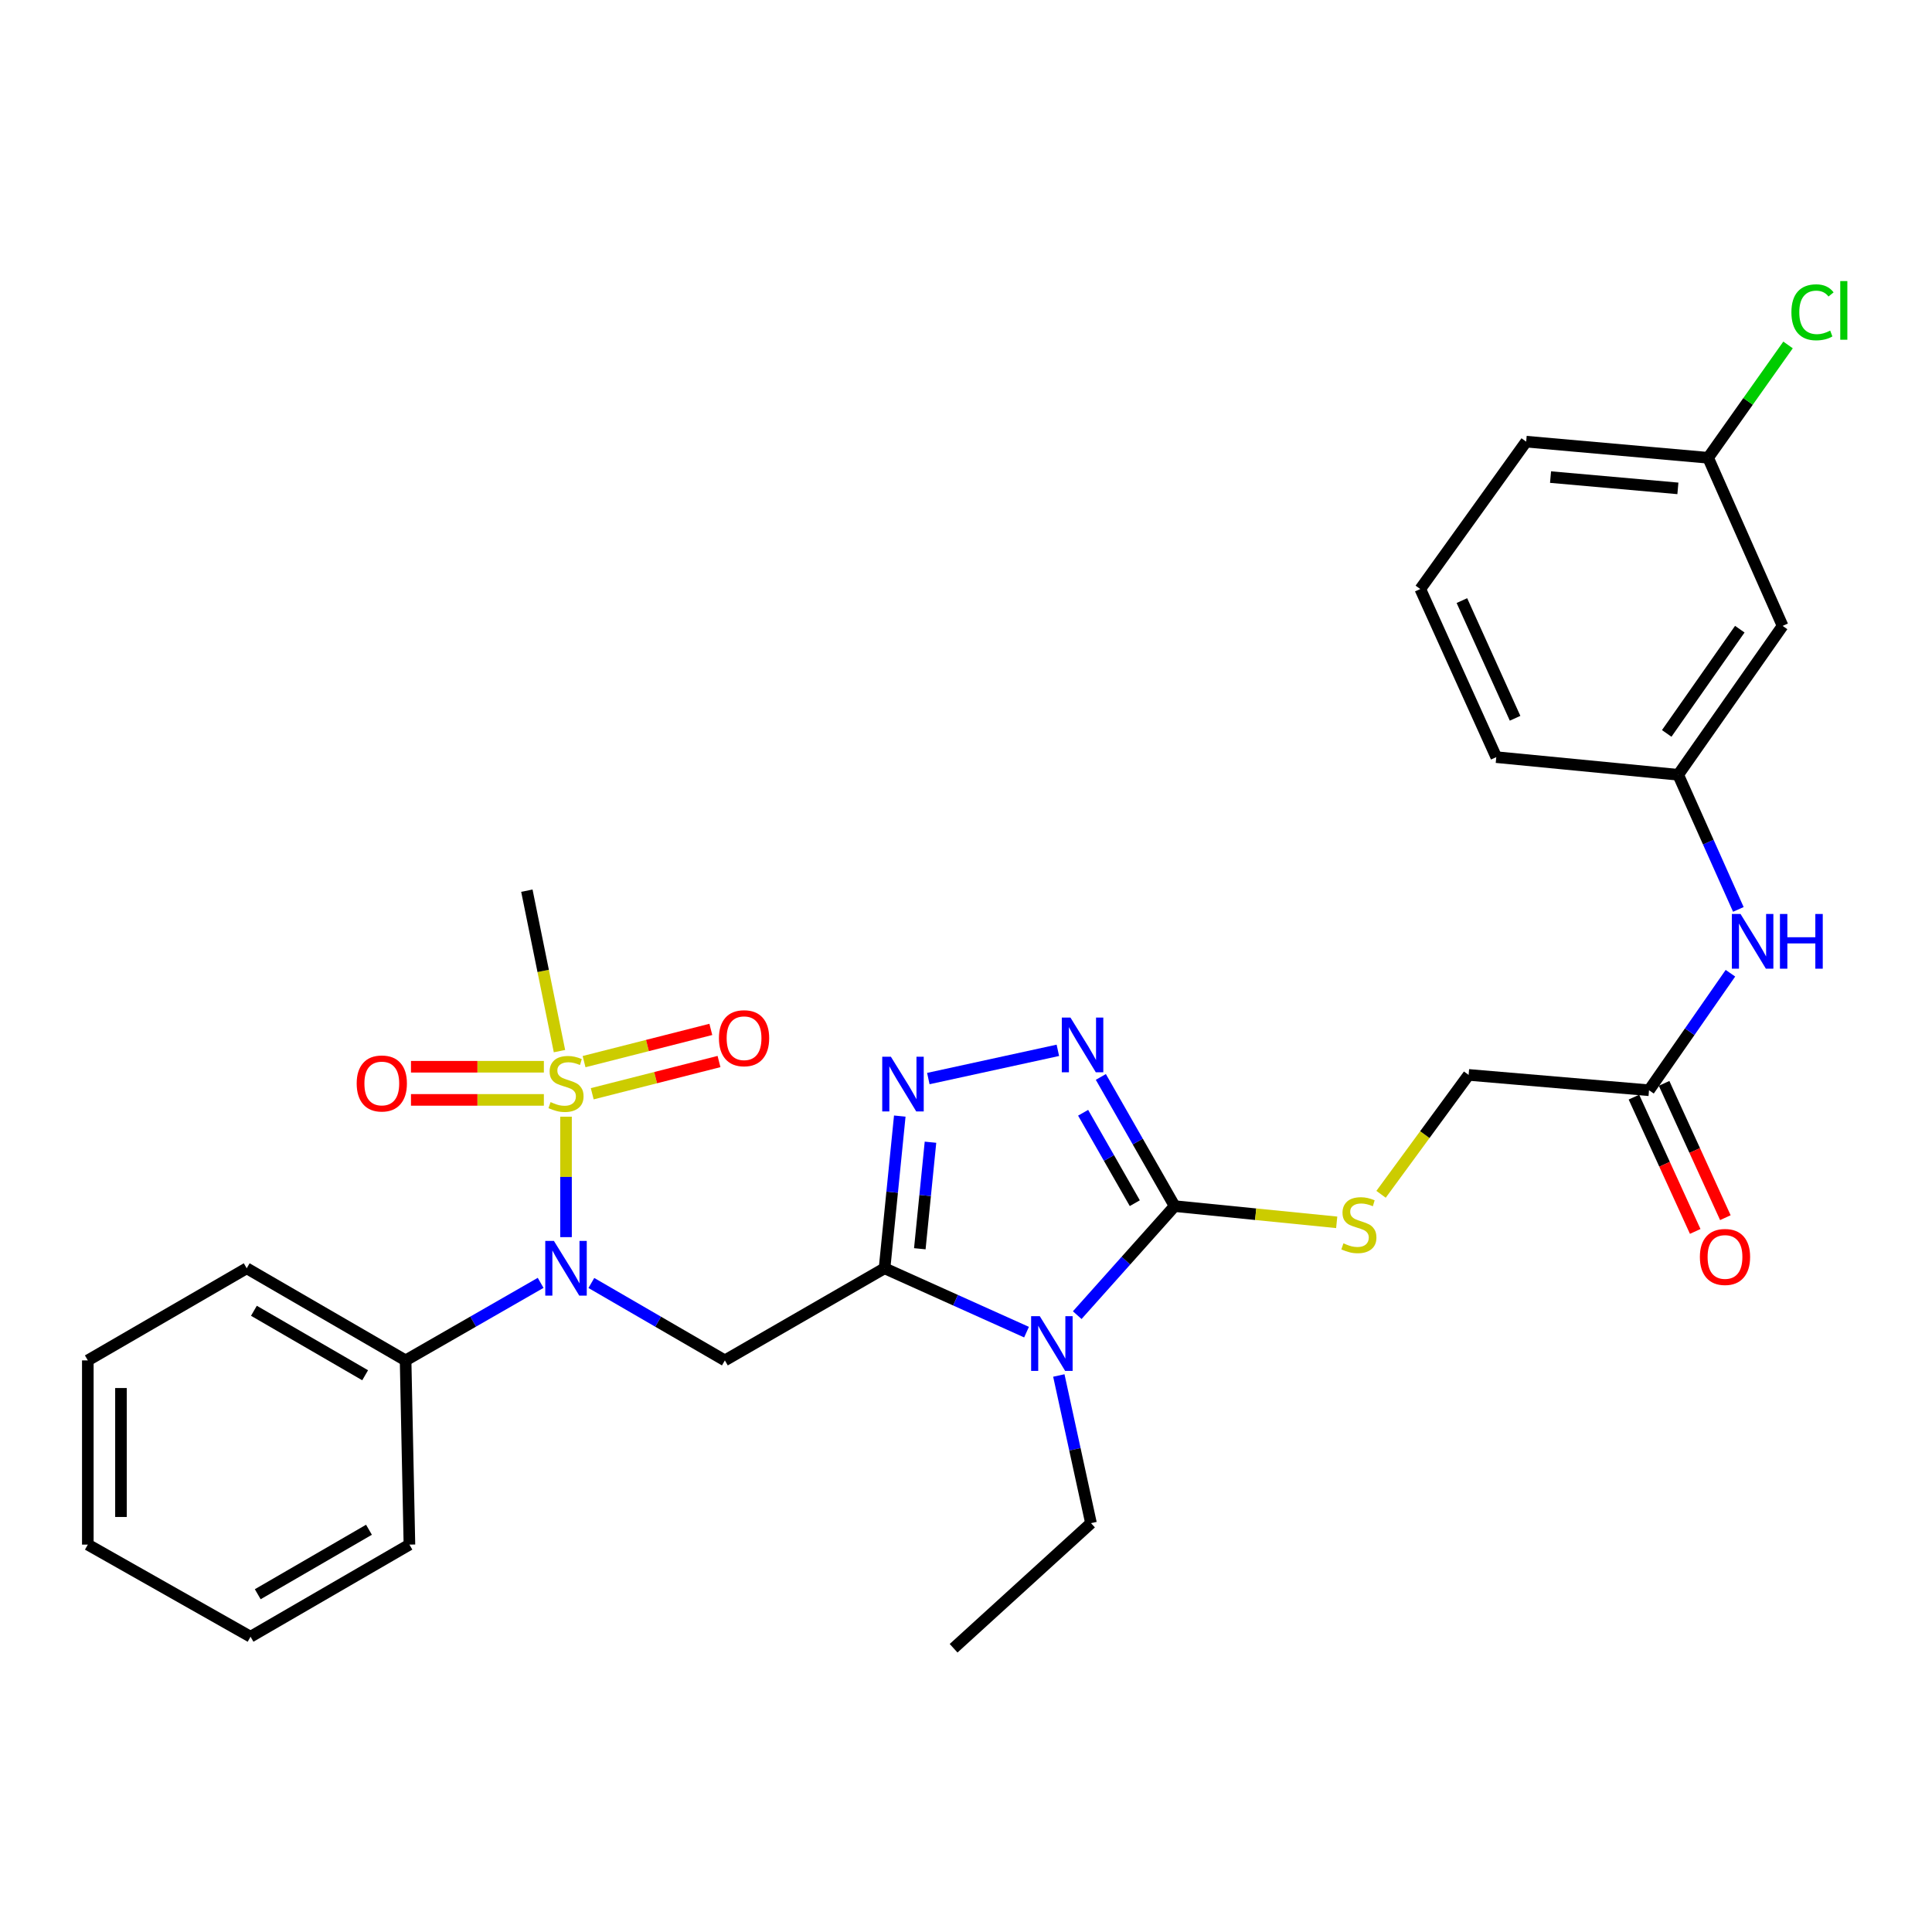 <?xml version='1.0' encoding='iso-8859-1'?>
<svg version='1.1' baseProfile='full'
              xmlns='http://www.w3.org/2000/svg'
                      xmlns:rdkit='http://www.rdkit.org/xml'
                      xmlns:xlink='http://www.w3.org/1999/xlink'
                  xml:space='preserve'
width='1000px' height='1000px' viewBox='0 0 1000 1000'>
<!-- END OF HEADER -->
<rect style='opacity:1.0;fill:#FFFFFF;stroke:none' width='1000' height='1000' x='0' y='0'> </rect>
<path class='bond-0' d='M 457.841,656.462 L 494.587,672.987' style='fill:none;fill-rule:evenodd;stroke:#000000;stroke-width:6px;stroke-linecap:butt;stroke-linejoin:miter;stroke-opacity:1' />
<path class='bond-0' d='M 494.587,672.987 L 531.333,689.512' style='fill:none;fill-rule:evenodd;stroke:#0000FF;stroke-width:6px;stroke-linecap:butt;stroke-linejoin:miter;stroke-opacity:1' />
<path class='bond-3' d='M 457.841,656.462 L 461.783,617.071' style='fill:none;fill-rule:evenodd;stroke:#000000;stroke-width:6px;stroke-linecap:butt;stroke-linejoin:miter;stroke-opacity:1' />
<path class='bond-3' d='M 461.783,617.071 L 465.725,577.68' style='fill:none;fill-rule:evenodd;stroke:#0000FF;stroke-width:6px;stroke-linecap:butt;stroke-linejoin:miter;stroke-opacity:1' />
<path class='bond-3' d='M 476.095,646.353 L 478.855,618.78' style='fill:none;fill-rule:evenodd;stroke:#000000;stroke-width:6px;stroke-linecap:butt;stroke-linejoin:miter;stroke-opacity:1' />
<path class='bond-3' d='M 478.855,618.78 L 481.615,591.206' style='fill:none;fill-rule:evenodd;stroke:#0000FF;stroke-width:6px;stroke-linecap:butt;stroke-linejoin:miter;stroke-opacity:1' />
<path class='bond-4' d='M 457.841,656.462 L 375.19,704.14' style='fill:none;fill-rule:evenodd;stroke:#000000;stroke-width:6px;stroke-linecap:butt;stroke-linejoin:miter;stroke-opacity:1' />
<path class='bond-2' d='M 557.572,680.72 L 582.784,652.501' style='fill:none;fill-rule:evenodd;stroke:#0000FF;stroke-width:6px;stroke-linecap:butt;stroke-linejoin:miter;stroke-opacity:1' />
<path class='bond-2' d='M 582.784,652.501 L 607.996,624.283' style='fill:none;fill-rule:evenodd;stroke:#000000;stroke-width:6px;stroke-linecap:butt;stroke-linejoin:miter;stroke-opacity:1' />
<path class='bond-17' d='M 548.049,711.948 L 556.371,750.161' style='fill:none;fill-rule:evenodd;stroke:#0000FF;stroke-width:6px;stroke-linecap:butt;stroke-linejoin:miter;stroke-opacity:1' />
<path class='bond-17' d='M 556.371,750.161 L 564.693,788.373' style='fill:none;fill-rule:evenodd;stroke:#000000;stroke-width:6px;stroke-linecap:butt;stroke-linejoin:miter;stroke-opacity:1' />
<path class='bond-1' d='M 292.968,577.998 L 292.968,609.169' style='fill:none;fill-rule:evenodd;stroke:#CCCC00;stroke-width:6px;stroke-linecap:butt;stroke-linejoin:miter;stroke-opacity:1' />
<path class='bond-1' d='M 292.968,609.169 L 292.968,640.34' style='fill:none;fill-rule:evenodd;stroke:#0000FF;stroke-width:6px;stroke-linecap:butt;stroke-linejoin:miter;stroke-opacity:1' />
<path class='bond-8' d='M 281.504,552.146 L 247.111,552.146' style='fill:none;fill-rule:evenodd;stroke:#CCCC00;stroke-width:6px;stroke-linecap:butt;stroke-linejoin:miter;stroke-opacity:1' />
<path class='bond-8' d='M 247.111,552.146 L 212.718,552.146' style='fill:none;fill-rule:evenodd;stroke:#FF0000;stroke-width:6px;stroke-linecap:butt;stroke-linejoin:miter;stroke-opacity:1' />
<path class='bond-8' d='M 281.504,569.303 L 247.111,569.303' style='fill:none;fill-rule:evenodd;stroke:#CCCC00;stroke-width:6px;stroke-linecap:butt;stroke-linejoin:miter;stroke-opacity:1' />
<path class='bond-8' d='M 247.111,569.303 L 212.718,569.303' style='fill:none;fill-rule:evenodd;stroke:#FF0000;stroke-width:6px;stroke-linecap:butt;stroke-linejoin:miter;stroke-opacity:1' />
<path class='bond-9' d='M 306.539,566.125 L 339.347,557.784' style='fill:none;fill-rule:evenodd;stroke:#CCCC00;stroke-width:6px;stroke-linecap:butt;stroke-linejoin:miter;stroke-opacity:1' />
<path class='bond-9' d='M 339.347,557.784 L 372.154,549.443' style='fill:none;fill-rule:evenodd;stroke:#FF0000;stroke-width:6px;stroke-linecap:butt;stroke-linejoin:miter;stroke-opacity:1' />
<path class='bond-9' d='M 302.312,549.497 L 335.119,541.156' style='fill:none;fill-rule:evenodd;stroke:#CCCC00;stroke-width:6px;stroke-linecap:butt;stroke-linejoin:miter;stroke-opacity:1' />
<path class='bond-9' d='M 335.119,541.156 L 367.927,532.815' style='fill:none;fill-rule:evenodd;stroke:#FF0000;stroke-width:6px;stroke-linecap:butt;stroke-linejoin:miter;stroke-opacity:1' />
<path class='bond-18' d='M 289.582,544.06 L 281.143,502.536' style='fill:none;fill-rule:evenodd;stroke:#CCCC00;stroke-width:6px;stroke-linecap:butt;stroke-linejoin:miter;stroke-opacity:1' />
<path class='bond-18' d='M 281.143,502.536 L 272.703,461.011' style='fill:none;fill-rule:evenodd;stroke:#000000;stroke-width:6px;stroke-linecap:butt;stroke-linejoin:miter;stroke-opacity:1' />
<path class='bond-7' d='M 607.996,624.283 L 649.936,628.479' style='fill:none;fill-rule:evenodd;stroke:#000000;stroke-width:6px;stroke-linecap:butt;stroke-linejoin:miter;stroke-opacity:1' />
<path class='bond-7' d='M 649.936,628.479 L 691.877,632.676' style='fill:none;fill-rule:evenodd;stroke:#CCCC00;stroke-width:6px;stroke-linecap:butt;stroke-linejoin:miter;stroke-opacity:1' />
<path class='bond-30' d='M 607.996,624.283 L 588.893,590.852' style='fill:none;fill-rule:evenodd;stroke:#000000;stroke-width:6px;stroke-linecap:butt;stroke-linejoin:miter;stroke-opacity:1' />
<path class='bond-30' d='M 588.893,590.852 L 569.791,557.422' style='fill:none;fill-rule:evenodd;stroke:#0000FF;stroke-width:6px;stroke-linecap:butt;stroke-linejoin:miter;stroke-opacity:1' />
<path class='bond-30' d='M 587.368,622.766 L 573.997,599.364' style='fill:none;fill-rule:evenodd;stroke:#000000;stroke-width:6px;stroke-linecap:butt;stroke-linejoin:miter;stroke-opacity:1' />
<path class='bond-30' d='M 573.997,599.364 L 560.625,575.963' style='fill:none;fill-rule:evenodd;stroke:#0000FF;stroke-width:6px;stroke-linecap:butt;stroke-linejoin:miter;stroke-opacity:1' />
<path class='bond-5' d='M 480.5,558.264 L 547.545,543.647' style='fill:none;fill-rule:evenodd;stroke:#0000FF;stroke-width:6px;stroke-linecap:butt;stroke-linejoin:miter;stroke-opacity:1' />
<path class='bond-6' d='M 375.19,704.14 L 340.637,684.104' style='fill:none;fill-rule:evenodd;stroke:#000000;stroke-width:6px;stroke-linecap:butt;stroke-linejoin:miter;stroke-opacity:1' />
<path class='bond-6' d='M 340.637,684.104 L 306.084,664.068' style='fill:none;fill-rule:evenodd;stroke:#0000FF;stroke-width:6px;stroke-linecap:butt;stroke-linejoin:miter;stroke-opacity:1' />
<path class='bond-12' d='M 279.834,664.004 L 244.885,684.072' style='fill:none;fill-rule:evenodd;stroke:#0000FF;stroke-width:6px;stroke-linecap:butt;stroke-linejoin:miter;stroke-opacity:1' />
<path class='bond-12' d='M 244.885,684.072 L 209.936,704.14' style='fill:none;fill-rule:evenodd;stroke:#000000;stroke-width:6px;stroke-linecap:butt;stroke-linejoin:miter;stroke-opacity:1' />
<path class='bond-16' d='M 714.834,618.168 L 737.493,587.268' style='fill:none;fill-rule:evenodd;stroke:#CCCC00;stroke-width:6px;stroke-linecap:butt;stroke-linejoin:miter;stroke-opacity:1' />
<path class='bond-16' d='M 737.493,587.268 L 760.153,556.368' style='fill:none;fill-rule:evenodd;stroke:#000000;stroke-width:6px;stroke-linecap:butt;stroke-linejoin:miter;stroke-opacity:1' />
<path class='bond-10' d='M 853.527,564.308 L 760.153,556.368' style='fill:none;fill-rule:evenodd;stroke:#000000;stroke-width:6px;stroke-linecap:butt;stroke-linejoin:miter;stroke-opacity:1' />
<path class='bond-11' d='M 853.527,564.308 L 874.597,534.025' style='fill:none;fill-rule:evenodd;stroke:#000000;stroke-width:6px;stroke-linecap:butt;stroke-linejoin:miter;stroke-opacity:1' />
<path class='bond-11' d='M 874.597,534.025 L 895.668,503.741' style='fill:none;fill-rule:evenodd;stroke:#0000FF;stroke-width:6px;stroke-linecap:butt;stroke-linejoin:miter;stroke-opacity:1' />
<path class='bond-15' d='M 845.722,567.869 L 861.579,602.627' style='fill:none;fill-rule:evenodd;stroke:#000000;stroke-width:6px;stroke-linecap:butt;stroke-linejoin:miter;stroke-opacity:1' />
<path class='bond-15' d='M 861.579,602.627 L 877.437,637.386' style='fill:none;fill-rule:evenodd;stroke:#FF0000;stroke-width:6px;stroke-linecap:butt;stroke-linejoin:miter;stroke-opacity:1' />
<path class='bond-15' d='M 861.332,560.747 L 877.189,595.506' style='fill:none;fill-rule:evenodd;stroke:#000000;stroke-width:6px;stroke-linecap:butt;stroke-linejoin:miter;stroke-opacity:1' />
<path class='bond-15' d='M 877.189,595.506 L 893.046,630.265' style='fill:none;fill-rule:evenodd;stroke:#FF0000;stroke-width:6px;stroke-linecap:butt;stroke-linejoin:miter;stroke-opacity:1' />
<path class='bond-13' d='M 899.771,470.713 L 884.203,435.87' style='fill:none;fill-rule:evenodd;stroke:#0000FF;stroke-width:6px;stroke-linecap:butt;stroke-linejoin:miter;stroke-opacity:1' />
<path class='bond-13' d='M 884.203,435.87 L 868.635,401.028' style='fill:none;fill-rule:evenodd;stroke:#000000;stroke-width:6px;stroke-linecap:butt;stroke-linejoin:miter;stroke-opacity:1' />
<path class='bond-23' d='M 209.936,704.14 L 127.695,656.462' style='fill:none;fill-rule:evenodd;stroke:#000000;stroke-width:6px;stroke-linecap:butt;stroke-linejoin:miter;stroke-opacity:1' />
<path class='bond-23' d='M 188.995,711.832 L 131.426,678.457' style='fill:none;fill-rule:evenodd;stroke:#000000;stroke-width:6px;stroke-linecap:butt;stroke-linejoin:miter;stroke-opacity:1' />
<path class='bond-24' d='M 209.936,704.14 L 211.919,799.488' style='fill:none;fill-rule:evenodd;stroke:#000000;stroke-width:6px;stroke-linecap:butt;stroke-linejoin:miter;stroke-opacity:1' />
<path class='bond-14' d='M 868.635,401.028 L 922.671,323.953' style='fill:none;fill-rule:evenodd;stroke:#000000;stroke-width:6px;stroke-linecap:butt;stroke-linejoin:miter;stroke-opacity:1' />
<path class='bond-14' d='M 862.692,379.617 L 900.517,325.665' style='fill:none;fill-rule:evenodd;stroke:#000000;stroke-width:6px;stroke-linecap:butt;stroke-linejoin:miter;stroke-opacity:1' />
<path class='bond-22' d='M 868.635,401.028 L 774.47,391.896' style='fill:none;fill-rule:evenodd;stroke:#000000;stroke-width:6px;stroke-linecap:butt;stroke-linejoin:miter;stroke-opacity:1' />
<path class='bond-19' d='M 922.671,323.953 L 884.115,236.946' style='fill:none;fill-rule:evenodd;stroke:#000000;stroke-width:6px;stroke-linecap:butt;stroke-linejoin:miter;stroke-opacity:1' />
<path class='bond-26' d='M 564.693,788.373 L 493.585,853.133' style='fill:none;fill-rule:evenodd;stroke:#000000;stroke-width:6px;stroke-linecap:butt;stroke-linejoin:miter;stroke-opacity:1' />
<path class='bond-20' d='M 884.115,236.946 L 904.801,207.743' style='fill:none;fill-rule:evenodd;stroke:#000000;stroke-width:6px;stroke-linecap:butt;stroke-linejoin:miter;stroke-opacity:1' />
<path class='bond-20' d='M 904.801,207.743 L 925.487,178.54' style='fill:none;fill-rule:evenodd;stroke:#00CC00;stroke-width:6px;stroke-linecap:butt;stroke-linejoin:miter;stroke-opacity:1' />
<path class='bond-32' d='M 884.115,236.946 L 789.949,228.596' style='fill:none;fill-rule:evenodd;stroke:#000000;stroke-width:6px;stroke-linecap:butt;stroke-linejoin:miter;stroke-opacity:1' />
<path class='bond-32' d='M 868.474,252.784 L 802.559,246.939' style='fill:none;fill-rule:evenodd;stroke:#000000;stroke-width:6px;stroke-linecap:butt;stroke-linejoin:miter;stroke-opacity:1' />
<path class='bond-21' d='M 735.141,304.88 L 774.47,391.896' style='fill:none;fill-rule:evenodd;stroke:#000000;stroke-width:6px;stroke-linecap:butt;stroke-linejoin:miter;stroke-opacity:1' />
<path class='bond-21' d='M 756.675,310.866 L 784.205,371.777' style='fill:none;fill-rule:evenodd;stroke:#000000;stroke-width:6px;stroke-linecap:butt;stroke-linejoin:miter;stroke-opacity:1' />
<path class='bond-25' d='M 735.141,304.88 L 789.949,228.596' style='fill:none;fill-rule:evenodd;stroke:#000000;stroke-width:6px;stroke-linecap:butt;stroke-linejoin:miter;stroke-opacity:1' />
<path class='bond-27' d='M 127.695,656.462 L 45.455,704.14' style='fill:none;fill-rule:evenodd;stroke:#000000;stroke-width:6px;stroke-linecap:butt;stroke-linejoin:miter;stroke-opacity:1' />
<path class='bond-28' d='M 211.919,799.488 L 129.678,847.166' style='fill:none;fill-rule:evenodd;stroke:#000000;stroke-width:6px;stroke-linecap:butt;stroke-linejoin:miter;stroke-opacity:1' />
<path class='bond-28' d='M 190.977,791.796 L 133.409,825.171' style='fill:none;fill-rule:evenodd;stroke:#000000;stroke-width:6px;stroke-linecap:butt;stroke-linejoin:miter;stroke-opacity:1' />
<path class='bond-31' d='M 45.455,704.14 L 45.455,799.488' style='fill:none;fill-rule:evenodd;stroke:#000000;stroke-width:6px;stroke-linecap:butt;stroke-linejoin:miter;stroke-opacity:1' />
<path class='bond-31' d='M 62.612,718.442 L 62.612,785.185' style='fill:none;fill-rule:evenodd;stroke:#000000;stroke-width:6px;stroke-linecap:butt;stroke-linejoin:miter;stroke-opacity:1' />
<path class='bond-29' d='M 129.678,847.166 L 45.455,799.488' style='fill:none;fill-rule:evenodd;stroke:#000000;stroke-width:6px;stroke-linecap:butt;stroke-linejoin:miter;stroke-opacity:1' />
<path  class='atom-1' d='M 538.187 681.249
L 547.467 696.249
Q 548.387 697.729, 549.867 700.409
Q 551.347 703.089, 551.427 703.249
L 551.427 681.249
L 555.187 681.249
L 555.187 709.569
L 551.307 709.569
L 541.347 693.169
Q 540.187 691.249, 538.947 689.049
Q 537.747 686.849, 537.387 686.169
L 537.387 709.569
L 533.707 709.569
L 533.707 681.249
L 538.187 681.249
' fill='#0000FF'/>
<path  class='atom-2' d='M 284.968 570.444
Q 285.288 570.564, 286.608 571.124
Q 287.928 571.684, 289.368 572.044
Q 290.848 572.364, 292.288 572.364
Q 294.968 572.364, 296.528 571.084
Q 298.088 569.764, 298.088 567.484
Q 298.088 565.924, 297.288 564.964
Q 296.528 564.004, 295.328 563.484
Q 294.128 562.964, 292.128 562.364
Q 289.608 561.604, 288.088 560.884
Q 286.608 560.164, 285.528 558.644
Q 284.488 557.124, 284.488 554.564
Q 284.488 551.004, 286.888 548.804
Q 289.328 546.604, 294.128 546.604
Q 297.408 546.604, 301.128 548.164
L 300.208 551.244
Q 296.808 549.844, 294.248 549.844
Q 291.488 549.844, 289.968 551.004
Q 288.448 552.124, 288.488 554.084
Q 288.488 555.604, 289.248 556.524
Q 290.048 557.444, 291.168 557.964
Q 292.328 558.484, 294.248 559.084
Q 296.808 559.884, 298.328 560.684
Q 299.848 561.484, 300.928 563.124
Q 302.048 564.724, 302.048 567.484
Q 302.048 571.404, 299.408 573.524
Q 296.808 575.604, 292.448 575.604
Q 289.928 575.604, 288.008 575.044
Q 286.128 574.524, 283.888 573.604
L 284.968 570.444
' fill='#CCCC00'/>
<path  class='atom-4' d='M 461.122 546.965
L 470.402 561.965
Q 471.322 563.445, 472.802 566.125
Q 474.282 568.805, 474.362 568.965
L 474.362 546.965
L 478.122 546.965
L 478.122 575.285
L 474.242 575.285
L 464.282 558.885
Q 463.122 556.965, 461.882 554.765
Q 460.682 552.565, 460.322 551.885
L 460.322 575.285
L 456.642 575.285
L 456.642 546.965
L 461.122 546.965
' fill='#0000FF'/>
<path  class='atom-6' d='M 554.067 526.7
L 563.347 541.7
Q 564.267 543.18, 565.747 545.86
Q 567.227 548.54, 567.307 548.7
L 567.307 526.7
L 571.067 526.7
L 571.067 555.02
L 567.187 555.02
L 557.227 538.62
Q 556.067 536.7, 554.827 534.5
Q 553.627 532.3, 553.267 531.62
L 553.267 555.02
L 549.587 555.02
L 549.587 526.7
L 554.067 526.7
' fill='#0000FF'/>
<path  class='atom-7' d='M 286.708 642.302
L 295.988 657.302
Q 296.908 658.782, 298.388 661.462
Q 299.868 664.142, 299.948 664.302
L 299.948 642.302
L 303.708 642.302
L 303.708 670.622
L 299.828 670.622
L 289.868 654.222
Q 288.708 652.302, 287.468 650.102
Q 286.268 647.902, 285.908 647.222
L 285.908 670.622
L 282.228 670.622
L 282.228 642.302
L 286.708 642.302
' fill='#0000FF'/>
<path  class='atom-8' d='M 695.353 643.544
Q 695.673 643.664, 696.993 644.224
Q 698.313 644.784, 699.753 645.144
Q 701.233 645.464, 702.673 645.464
Q 705.353 645.464, 706.913 644.184
Q 708.473 642.864, 708.473 640.584
Q 708.473 639.024, 707.673 638.064
Q 706.913 637.104, 705.713 636.584
Q 704.513 636.064, 702.513 635.464
Q 699.993 634.704, 698.473 633.984
Q 696.993 633.264, 695.913 631.744
Q 694.873 630.224, 694.873 627.664
Q 694.873 624.104, 697.273 621.904
Q 699.713 619.704, 704.513 619.704
Q 707.793 619.704, 711.513 621.264
L 710.593 624.344
Q 707.193 622.944, 704.633 622.944
Q 701.873 622.944, 700.353 624.104
Q 698.833 625.224, 698.873 627.184
Q 698.873 628.704, 699.633 629.624
Q 700.433 630.544, 701.553 631.064
Q 702.713 631.584, 704.633 632.184
Q 707.193 632.984, 708.713 633.784
Q 710.233 634.584, 711.313 636.224
Q 712.433 637.824, 712.433 640.584
Q 712.433 644.504, 709.793 646.624
Q 707.193 648.704, 702.833 648.704
Q 700.313 648.704, 698.393 648.144
Q 696.513 647.624, 694.273 646.704
L 695.353 643.544
' fill='#CCCC00'/>
<path  class='atom-9' d='M 184.621 560.804
Q 184.621 554.004, 187.981 550.204
Q 191.341 546.404, 197.621 546.404
Q 203.901 546.404, 207.261 550.204
Q 210.621 554.004, 210.621 560.804
Q 210.621 567.684, 207.221 571.604
Q 203.821 575.484, 197.621 575.484
Q 191.381 575.484, 187.981 571.604
Q 184.621 567.724, 184.621 560.804
M 197.621 572.284
Q 201.941 572.284, 204.261 569.404
Q 206.621 566.484, 206.621 560.804
Q 206.621 555.244, 204.261 552.444
Q 201.941 549.604, 197.621 549.604
Q 193.301 549.604, 190.941 552.404
Q 188.621 555.204, 188.621 560.804
Q 188.621 566.524, 190.941 569.404
Q 193.301 572.284, 197.621 572.284
' fill='#FF0000'/>
<path  class='atom-10' d='M 372.122 537.375
Q 372.122 530.575, 375.482 526.775
Q 378.842 522.975, 385.122 522.975
Q 391.402 522.975, 394.762 526.775
Q 398.122 530.575, 398.122 537.375
Q 398.122 544.255, 394.722 548.175
Q 391.322 552.055, 385.122 552.055
Q 378.882 552.055, 375.482 548.175
Q 372.122 544.295, 372.122 537.375
M 385.122 548.855
Q 389.442 548.855, 391.762 545.975
Q 394.122 543.055, 394.122 537.375
Q 394.122 531.815, 391.762 529.015
Q 389.442 526.175, 385.122 526.175
Q 380.802 526.175, 378.442 528.975
Q 376.122 531.775, 376.122 537.375
Q 376.122 543.095, 378.442 545.975
Q 380.802 548.855, 385.122 548.855
' fill='#FF0000'/>
<path  class='atom-12' d='M 900.893 473.074
L 910.173 488.074
Q 911.093 489.554, 912.573 492.234
Q 914.053 494.914, 914.133 495.074
L 914.133 473.074
L 917.893 473.074
L 917.893 501.394
L 914.013 501.394
L 904.053 484.994
Q 902.893 483.074, 901.653 480.874
Q 900.453 478.674, 900.093 477.994
L 900.093 501.394
L 896.413 501.394
L 896.413 473.074
L 900.893 473.074
' fill='#0000FF'/>
<path  class='atom-12' d='M 921.293 473.074
L 925.133 473.074
L 925.133 485.114
L 939.613 485.114
L 939.613 473.074
L 943.453 473.074
L 943.453 501.394
L 939.613 501.394
L 939.613 488.314
L 925.133 488.314
L 925.133 501.394
L 921.293 501.394
L 921.293 473.074
' fill='#0000FF'/>
<path  class='atom-16' d='M 879.855 650.594
Q 879.855 643.794, 883.215 639.994
Q 886.575 636.194, 892.855 636.194
Q 899.135 636.194, 902.495 639.994
Q 905.855 643.794, 905.855 650.594
Q 905.855 657.474, 902.455 661.394
Q 899.055 665.274, 892.855 665.274
Q 886.615 665.274, 883.215 661.394
Q 879.855 657.514, 879.855 650.594
M 892.855 662.074
Q 897.175 662.074, 899.495 659.194
Q 901.855 656.274, 901.855 650.594
Q 901.855 645.034, 899.495 642.234
Q 897.175 639.394, 892.855 639.394
Q 888.535 639.394, 886.175 642.194
Q 883.855 644.994, 883.855 650.594
Q 883.855 656.314, 886.175 659.194
Q 888.535 662.074, 892.855 662.074
' fill='#FF0000'/>
<path  class='atom-21' d='M 927.231 161.643
Q 927.231 154.603, 930.511 150.923
Q 933.831 147.203, 940.111 147.203
Q 945.951 147.203, 949.071 151.323
L 946.431 153.483
Q 944.151 150.483, 940.111 150.483
Q 935.831 150.483, 933.551 153.363
Q 931.311 156.203, 931.311 161.643
Q 931.311 167.243, 933.631 170.123
Q 935.991 173.003, 940.551 173.003
Q 943.671 173.003, 947.311 171.123
L 948.431 174.123
Q 946.951 175.083, 944.711 175.643
Q 942.471 176.203, 939.991 176.203
Q 933.831 176.203, 930.511 172.443
Q 927.231 168.683, 927.231 161.643
' fill='#00CC00'/>
<path  class='atom-21' d='M 952.511 145.483
L 956.191 145.483
L 956.191 175.843
L 952.511 175.843
L 952.511 145.483
' fill='#00CC00'/>
</svg>
